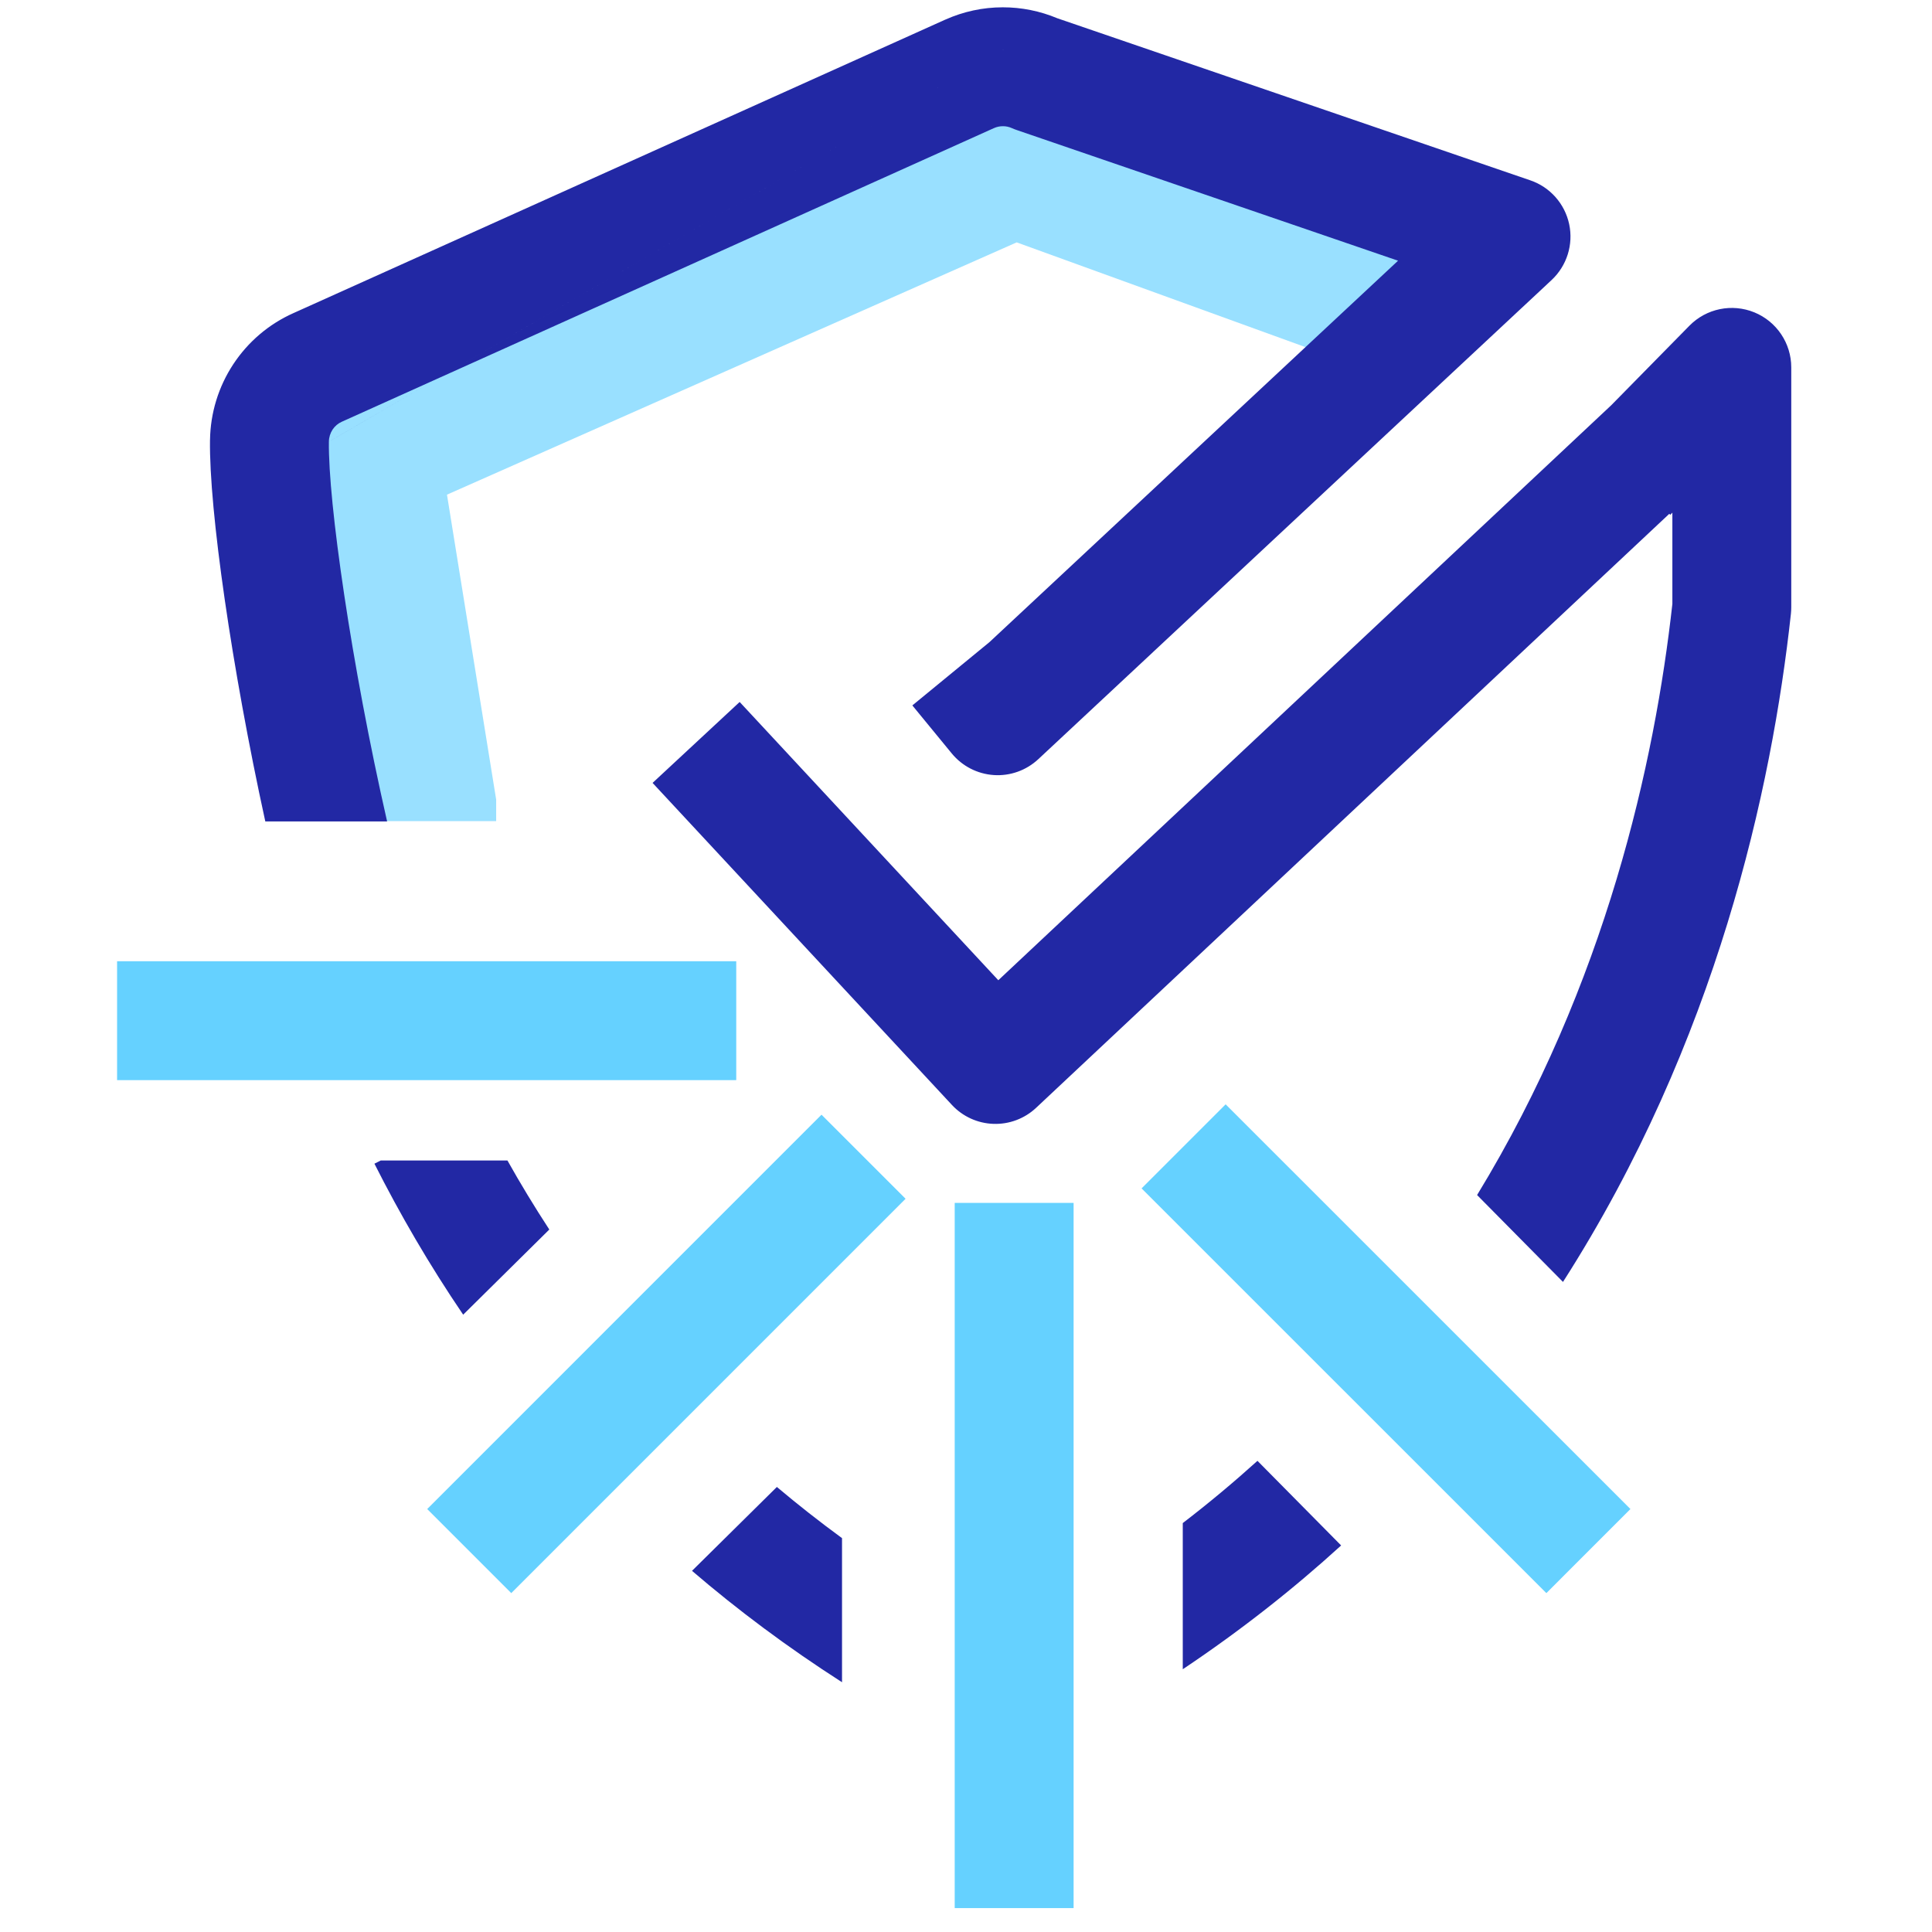 <svg xmlns="http://www.w3.org/2000/svg" width="65" height="65" fill="none" viewBox="0 0 65 65">
  <path stroke="#65D1FF" stroke-width="4" d="M29.053 38.917L15.787 52.184M39.821 38.568L53.44 52.184M34.12 40.469V64.195"/>
  <path fill="#65D1FF" fill-rule="evenodd" d="M24.77 32.34H3.939V36.34H24.77V32.34Z" clip-rule="evenodd"/>
  <path stroke="#99E0FF" stroke-width="4" d="M46.881 10.625L34.131 6L12.818 15.438L14.693 27.062V27.625"/>
  <path fill="#2228A4" fill-rule="evenodd" d="M51.485 6.067L35.574 0.615C34.992 0.371 34.367 0.245 33.735 0.246C33.069 0.246 32.412 0.388 31.805 0.66L31.801 0.661L9.873 10.534C9.046 10.902 8.344 11.501 7.847 12.256C7.349 13.013 7.079 13.896 7.066 14.801L7.065 14.802C7.032 17.148 7.798 22.483 8.926 27.637H13.024C11.817 22.343 11.037 16.87 11.065 14.86L14.692 12.751L33.44 4.31L33.441 4.31C33.536 4.267 33.638 4.246 33.74 4.246C33.843 4.245 33.945 4.267 34.04 4.309C34.094 4.333 34.149 4.355 34.205 4.374L47.036 8.771L33.29 21.603L30.695 23.733L32.021 25.349C32.372 25.776 32.883 26.039 33.435 26.076C33.986 26.113 34.528 25.919 34.932 25.542L52.202 9.421C52.715 8.941 52.94 8.228 52.793 7.541C52.646 6.854 52.15 6.294 51.485 6.067ZM14.69 12.752L35.574 0.615L14.692 12.751L14.69 12.752ZM14.69 12.752L11.065 14.859C11.067 14.713 11.111 14.572 11.189 14.453C11.267 14.335 11.376 14.244 11.5 14.189L11.5 14.189L11.511 14.184L14.69 12.752ZM60.265 12.36C60.265 11.548 59.774 10.817 59.023 10.509C58.271 10.202 57.408 10.379 56.839 10.958L54.206 13.636L33.587 32.979L24.885 23.617L21.955 26.34L32.026 37.174C32.388 37.564 32.89 37.793 33.422 37.811C33.954 37.83 34.471 37.635 34.859 37.271L56.161 17.287L56.194 17.32L56.265 17.248V20.319C55.675 25.634 54.033 33.092 49.695 40.206L52.585 43.129C57.758 35.046 59.613 26.523 60.254 20.646C60.261 20.574 60.265 20.502 60.265 20.429V12.36ZM12.597 39.151C13.455 40.85 14.443 42.553 15.583 44.231L18.481 41.366C17.978 40.596 17.509 39.821 17.072 39.043H12.81L12.597 39.151ZM45.121 51.995C43.514 53.46 41.743 54.856 39.793 56.16V51.242C40.677 50.564 41.513 49.864 42.306 49.148L45.121 51.995ZM28.329 56.597V51.749C27.565 51.19 26.835 50.615 26.137 50.027L23.282 52.849C24.818 54.167 26.497 55.422 28.329 56.597Z" clip-rule="evenodd"/>
</svg>
